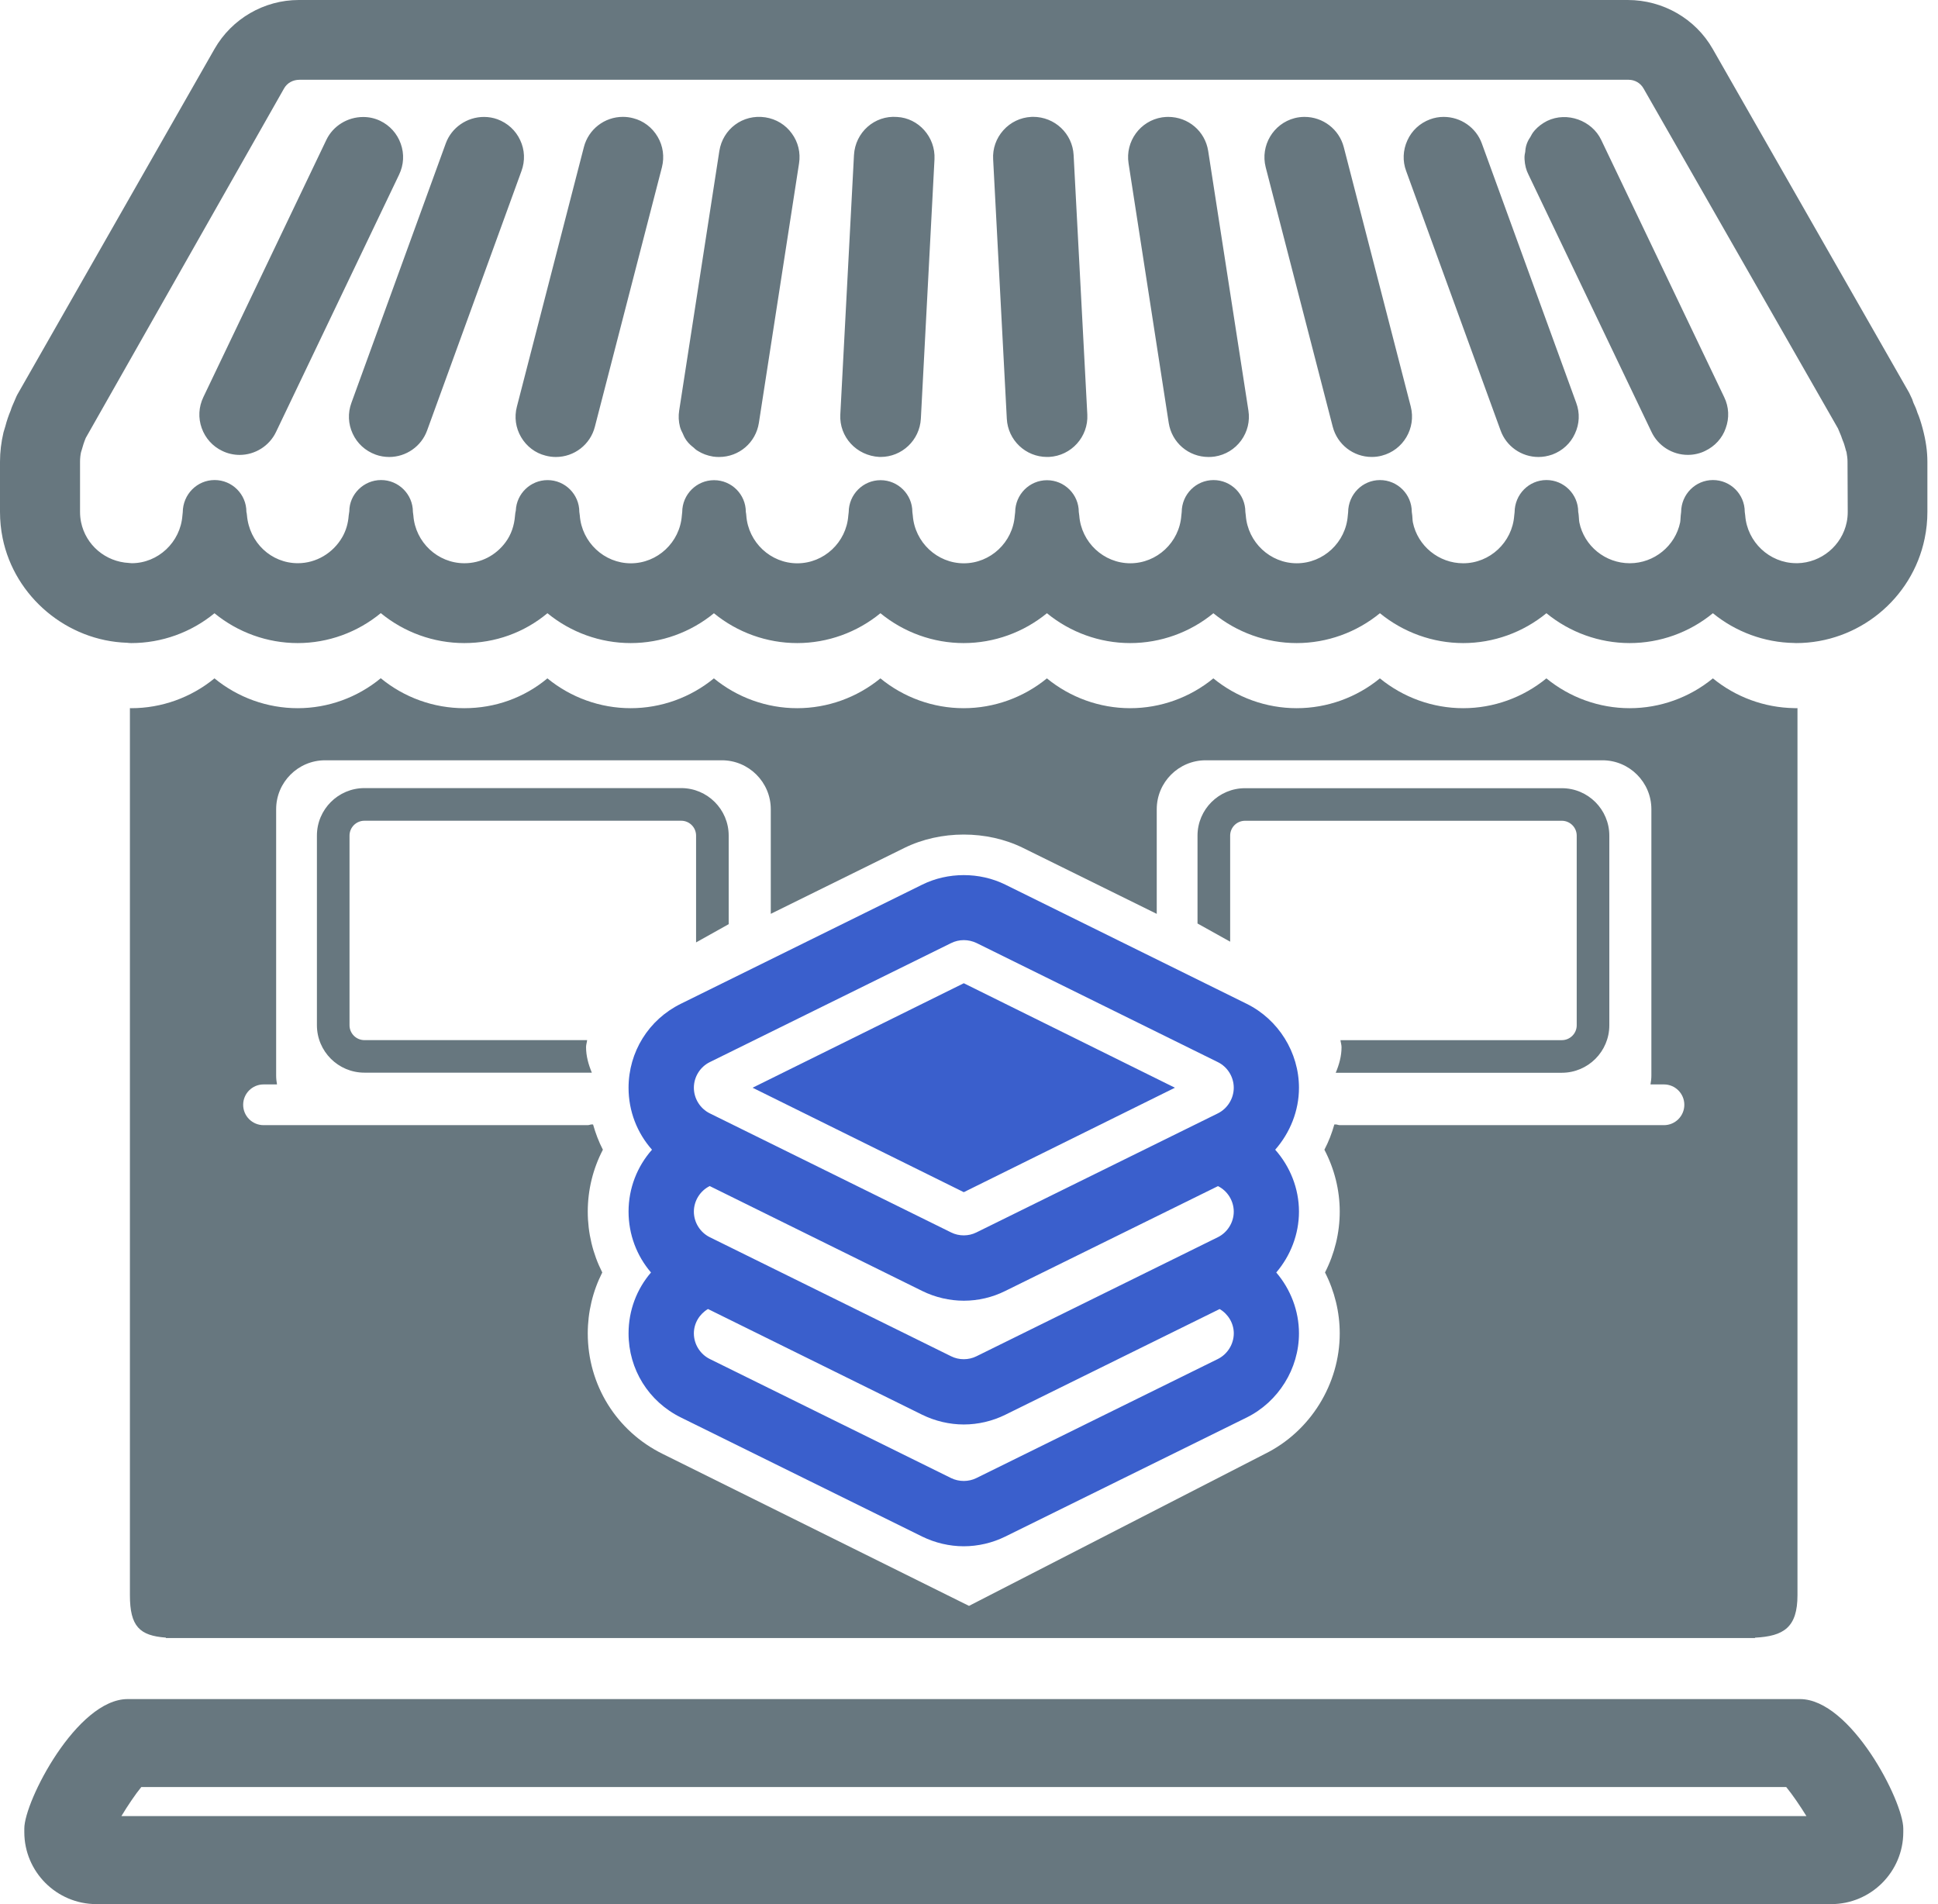 <?xml version="1.0" encoding="UTF-8"?>
<svg width="57px" height="56px" viewBox="0 0 57 56" version="1.1" xmlns="http://www.w3.org/2000/svg" xmlns:xlink="http://www.w3.org/1999/xlink">
    <title>eCommerce Support@3x</title>
    <g id="Main" stroke="none" stroke-width="1" fill="none" fill-rule="evenodd">
        <g id="Cloud-Hosting" transform="translate(-931, -3153)" fill-rule="nonzero">
            <g id="LiteSpeed" transform="translate(0.114, 2097)">
                <g id="LSCACHE" transform="translate(389.886, 638)">
                    <g id="Group-42" transform="translate(0, 418)">
                        <g id="eCommerce-Support" transform="translate(541, 0)">
                            <path d="M28.347,35.062 L22.135,31.99 L28.347,28.917 L34.557,31.99 L28.347,35.062 Z M38.205,35.633 C38.205,36.297 37.958,36.93 37.537,37.424 C37.958,37.916 38.205,38.552 38.205,39.215 C38.205,40.255 37.602,41.225 36.669,41.688 L29.564,45.192 C29.189,45.376 28.768,45.476 28.345,45.476 C27.925,45.476 27.504,45.376 27.126,45.192 L20.026,41.688 C19.076,41.22 18.487,40.272 18.487,39.215 C18.487,38.541 18.727,37.913 19.147,37.424 C18.728,36.935 18.487,36.306 18.487,35.633 C18.487,34.946 18.74,34.307 19.176,33.813 C18.74,33.32 18.487,32.682 18.487,31.992 C18.487,30.938 19.077,29.988 20.025,29.521 L27.125,26.017 C27.88,25.644 28.809,25.644 29.564,26.015 L36.665,29.521 C37.601,29.982 38.205,30.952 38.205,31.992 C38.205,32.67 37.943,33.314 37.506,33.813 C37.945,34.309 38.205,34.954 38.205,35.633 Z M20.408,31.99 C20.408,32.307 20.591,32.603 20.876,32.744 L27.976,36.247 C28.207,36.362 28.488,36.36 28.715,36.247 L35.82,32.744 C36.103,32.603 36.287,32.307 36.287,31.99 C36.287,31.674 36.105,31.377 35.819,31.237 L28.719,27.733 C28.605,27.679 28.476,27.649 28.347,27.649 C28.219,27.649 28.089,27.679 27.975,27.736 L20.876,31.237 C20.591,31.377 20.408,31.674 20.408,31.99 Z M20.408,35.633 C20.408,35.949 20.591,36.245 20.876,36.386 L27.976,39.889 C28.207,40.004 28.488,40.002 28.715,39.89 L35.82,36.386 C36.103,36.246 36.287,35.949 36.287,35.633 C36.287,35.318 36.105,35.024 35.823,34.884 L29.567,37.967 C29.192,38.155 28.77,38.254 28.348,38.254 C27.928,38.254 27.506,38.155 27.129,37.97 L20.874,34.882 C20.59,35.023 20.408,35.318 20.408,35.633 Z M36.288,39.215 C36.288,38.92 36.125,38.648 35.872,38.499 L29.566,41.609 C29.191,41.794 28.769,41.894 28.347,41.894 C27.927,41.894 27.506,41.794 27.128,41.61 L20.823,38.498 C20.57,38.649 20.408,38.919 20.408,39.215 C20.408,39.531 20.591,39.827 20.876,39.968 L27.975,43.471 C28.207,43.584 28.488,43.583 28.715,43.471 L35.82,39.968 C36.103,39.827 36.287,39.531 36.288,39.215 Z" id="Shape" fill="#3A5FCC"></path>
                            <path d="M52.939,49.97 L3.756,49.97 C2.262,49.97 0.715,52.974 0.715,53.778 L0.715,53.882 C0.715,55.05 1.666,56 2.835,56 L53.859,56 C55.028,56 55.979,55.05 55.979,53.882 L55.979,53.778 C55.979,52.973 54.434,49.97 52.939,49.97 Z M53.13,53.411 L3.571,53.411 C3.753,53.109 3.984,52.765 4.156,52.557 L52.536,52.557 C52.711,52.768 52.947,53.115 53.13,53.411 Z M56.548,12.6 C56.495,12.402 56.444,12.249 56.396,12.141 C56.365,12.04 56.324,11.94 56.276,11.844 C56.256,11.773 56.228,11.704 56.193,11.639 C56.168,11.583 56.141,11.529 56.128,11.51 L50.373,1.438 C49.867,0.551 48.91,0 47.876,0 L8.787,0 C7.767,0 6.818,0.551 6.31,1.438 L0.51,11.605 L0.486,11.652 C0.469,11.69 0.451,11.729 0.418,11.81 C0.374,11.909 0.338,11.99 0.315,12.07 C0.253,12.216 0.198,12.378 0.158,12.534 C0.137,12.597 0.11,12.687 0.103,12.716 C0.035,13.003 0,13.295 0,13.582 L0,15.053 C0,15.316 0.026,15.577 0.078,15.829 C0.431,17.555 1.972,18.848 3.738,18.904 C3.779,18.909 3.82,18.913 3.861,18.913 C4.757,18.913 5.622,18.599 6.308,18.036 C6.995,18.598 7.861,18.913 8.757,18.913 C9.651,18.913 10.514,18.597 11.2,18.032 C11.887,18.597 12.755,18.913 13.655,18.913 C14.566,18.913 15.416,18.605 16.101,18.035 C16.788,18.598 17.653,18.913 18.55,18.913 C19.445,18.913 20.311,18.599 20.998,18.036 C21.685,18.599 22.551,18.913 23.447,18.913 C24.343,18.913 25.208,18.598 25.895,18.035 C26.582,18.598 27.447,18.913 28.343,18.913 C29.239,18.913 30.105,18.598 30.792,18.035 C31.48,18.598 32.345,18.913 33.24,18.913 C34.137,18.913 35.002,18.599 35.688,18.036 C36.376,18.598 37.242,18.913 38.138,18.913 C39.034,18.913 39.899,18.598 40.586,18.035 C41.275,18.598 42.141,18.913 43.036,18.913 C43.931,18.913 44.796,18.598 45.483,18.035 C46.171,18.598 47.037,18.913 47.932,18.913 C48.829,18.913 49.694,18.598 50.379,18.035 C51.05,18.583 51.891,18.896 52.767,18.91 L52.827,18.913 C54.653,18.913 56.243,17.617 56.608,15.836 C56.661,15.584 56.688,15.321 56.688,15.052 L56.688,13.582 C56.687,13.266 56.644,12.963 56.548,12.6 Z M49.433,15.162 L49.428,15.234 C49.425,15.277 49.424,15.32 49.417,15.359 C49.274,16.058 48.65,16.565 47.934,16.565 C47.216,16.565 46.593,16.059 46.451,15.362 C46.443,15.321 46.442,15.28 46.439,15.239 L46.433,15.162 C46.43,15.128 46.426,15.094 46.418,15.053 C46.418,14.538 45.999,14.118 45.484,14.118 C44.969,14.118 44.55,14.538 44.547,15.067 C44.543,15.099 44.539,15.13 44.536,15.163 C44.479,15.949 43.82,16.566 43.036,16.566 C42.32,16.566 41.697,16.059 41.555,15.362 C41.547,15.323 41.546,15.284 41.543,15.244 L41.537,15.162 C41.534,15.129 41.53,15.096 41.523,15.053 C41.523,14.538 41.103,14.119 40.588,14.119 C40.073,14.119 39.654,14.538 39.651,15.068 C39.647,15.099 39.643,15.131 39.641,15.163 C39.583,15.95 38.924,16.566 38.14,16.566 C37.358,16.566 36.7,15.949 36.641,15.162 C36.639,15.131 36.634,15.099 36.628,15.053 C36.628,14.538 36.208,14.119 35.693,14.119 C35.178,14.119 34.759,14.538 34.756,15.06 C34.751,15.094 34.747,15.128 34.745,15.163 C34.687,15.95 34.028,16.566 33.244,16.566 C32.461,16.566 31.801,15.95 31.743,15.162 C31.74,15.128 31.736,15.095 31.729,15.057 C31.729,14.542 31.309,14.123 30.794,14.123 C30.279,14.123 29.86,14.542 29.858,15.065 C29.853,15.097 29.849,15.129 29.846,15.164 C29.789,15.95 29.131,16.567 28.348,16.567 C27.565,16.567 26.906,15.95 26.847,15.162 C26.845,15.13 26.841,15.097 26.834,15.056 C26.834,14.541 26.414,14.122 25.899,14.122 C25.384,14.122 24.965,14.541 24.962,15.062 C24.957,15.096 24.953,15.129 24.95,15.164 C24.893,15.951 24.234,16.567 23.45,16.567 C22.667,16.567 22.008,15.951 21.95,15.163 C21.948,15.131 21.944,15.099 21.936,15.056 C21.936,14.541 21.517,14.122 21.002,14.122 C20.487,14.122 20.067,14.541 20.065,15.062 C20.06,15.099 20.056,15.136 20.054,15.164 C19.996,15.951 19.337,16.567 18.554,16.567 C17.771,16.567 17.111,15.949 17.053,15.161 C17.05,15.129 17.046,15.096 17.039,15.055 C17.039,14.54 16.62,14.12 16.105,14.12 C15.603,14.12 15.192,14.518 15.171,15.015 C15.16,15.063 15.151,15.112 15.148,15.162 C15.125,15.462 15.033,15.724 14.874,15.941 C14.584,16.338 14.14,16.565 13.658,16.565 C12.875,16.565 12.216,15.949 12.158,15.162 C12.155,15.129 12.151,15.096 12.144,15.053 C12.144,14.538 11.724,14.118 11.209,14.118 C10.694,14.118 10.275,14.538 10.274,15.037 C10.266,15.077 10.26,15.117 10.256,15.16 C10.238,15.397 10.177,15.603 10.07,15.792 C9.798,16.268 9.297,16.564 8.761,16.564 C7.976,16.564 7.332,15.958 7.263,15.151 C7.26,15.118 7.255,15.085 7.247,15.052 C7.247,14.537 6.828,14.118 6.313,14.118 C5.798,14.118 5.379,14.537 5.375,15.067 C5.371,15.098 5.367,15.13 5.365,15.161 C5.307,15.948 4.649,16.564 3.874,16.564 C3.874,16.564 3.874,16.564 3.874,16.564 C3.848,16.561 3.823,16.559 3.794,16.557 C3.101,16.522 2.522,16.029 2.384,15.356 C2.364,15.259 2.354,15.156 2.354,15.053 L2.354,13.582 C2.354,13.475 2.366,13.373 2.384,13.296 L2.409,13.216 C2.435,13.121 2.464,13.022 2.522,12.88 L8.355,2.6 C8.447,2.439 8.614,2.346 8.811,2.346 L47.901,2.346 C48.083,2.346 48.25,2.443 48.339,2.601 L54.058,12.6 L54.14,12.796 C54.148,12.816 54.159,12.84 54.172,12.884 L54.2,12.959 C54.232,13.029 54.257,13.117 54.276,13.188 C54.284,13.226 54.296,13.262 54.309,13.297 C54.329,13.401 54.339,13.496 54.339,13.582 L54.345,15.053 C54.345,15.16 54.335,15.262 54.315,15.358 C54.174,16.046 53.567,16.549 52.865,16.564 L52.818,16.563 C52.042,16.556 51.388,15.94 51.33,15.161 C51.328,15.13 51.323,15.098 51.316,15.052 C51.316,14.537 50.897,14.118 50.382,14.118 C49.867,14.118 49.448,14.537 49.445,15.059 C49.44,15.094 49.435,15.128 49.433,15.162 Z M23.29,3.927 C23.475,4.179 23.551,4.493 23.501,4.807 L22.32,12.437 C22.229,13.019 21.736,13.44 21.149,13.44 C21.091,13.44 21.034,13.437 20.973,13.428 C20.804,13.4 20.657,13.345 20.525,13.262 C20.468,13.229 20.424,13.187 20.397,13.16 L20.395,13.159 C20.346,13.12 20.263,13.055 20.19,12.954 C20.128,12.866 20.097,12.789 20.079,12.744 C20.057,12.702 20.023,12.639 19.999,12.552 C19.958,12.393 19.951,12.233 19.976,12.073 L21.157,4.442 C21.257,3.799 21.844,3.35 22.51,3.451 C22.828,3.5 23.105,3.669 23.29,3.927 Z M50.15,13.262 C50.002,13.336 49.823,13.378 49.642,13.378 C49.186,13.378 48.766,13.112 48.573,12.701 L44.954,5.133 C44.889,5.009 44.847,4.85 44.839,4.678 C44.833,4.581 44.852,4.5 44.861,4.461 C44.863,4.42 44.869,4.326 44.908,4.222 C44.945,4.125 44.989,4.059 45.013,4.025 C45.033,3.985 45.071,3.909 45.142,3.83 C45.235,3.725 45.361,3.628 45.502,3.557 C46.093,3.271 46.824,3.548 47.093,4.112 L50.712,11.681 C50.851,11.967 50.867,12.292 50.756,12.594 C50.658,12.882 50.441,13.124 50.15,13.262 Z M27.485,4.682 L27.084,12.316 C27.048,12.947 26.528,13.439 25.9,13.439 L25.867,13.439 C25.185,13.403 24.682,12.845 24.715,12.194 L25.117,4.56 C25.154,3.895 25.721,3.386 26.385,3.44 C27.015,3.472 27.517,4.03 27.485,4.682 Z M31.577,4.559 L31.98,12.193 C32.013,12.845 31.51,13.403 30.859,13.438 L30.844,13.439 L30.795,13.439 C30.165,13.439 29.645,12.945 29.612,12.316 L29.21,4.684 C29.192,4.37 29.299,4.067 29.51,3.831 C29.722,3.594 30.013,3.455 30.33,3.438 L30.381,3.436 C30.382,3.436 30.382,3.436 30.382,3.436 C31.024,3.436 31.543,3.929 31.577,4.559 Z M36.718,12.074 C36.767,12.385 36.691,12.698 36.505,12.954 C36.318,13.21 36.042,13.378 35.729,13.427 C35.663,13.437 35.603,13.44 35.546,13.44 C34.958,13.44 34.465,13.019 34.374,12.437 L33.193,4.804 C33.093,4.158 33.536,3.551 34.181,3.451 C34.255,3.442 34.307,3.438 34.358,3.438 C34.949,3.438 35.444,3.859 35.535,4.44 L36.718,12.074 Z M11.739,5.134 L8.118,12.705 C7.923,13.114 7.503,13.379 7.048,13.379 C6.871,13.379 6.693,13.338 6.534,13.26 C6.254,13.126 6.038,12.887 5.932,12.588 C5.826,12.291 5.843,11.969 5.98,11.682 L9.6,4.111 C9.796,3.704 10.22,3.441 10.682,3.441 C10.856,3.441 11.024,3.478 11.179,3.552 C11.467,3.69 11.682,3.93 11.787,4.228 C11.894,4.527 11.876,4.849 11.739,5.134 Z M15.337,5.031 L12.562,12.66 C12.394,13.126 11.945,13.44 11.447,13.44 C11.31,13.44 11.175,13.417 11.046,13.37 C10.742,13.258 10.505,13.04 10.373,12.753 C10.24,12.468 10.226,12.145 10.336,11.847 L13.111,4.217 C13.281,3.751 13.733,3.439 14.236,3.439 C14.371,3.439 14.504,3.462 14.629,3.507 C14.931,3.619 15.168,3.837 15.3,4.123 C15.434,4.406 15.448,4.73 15.337,5.031 Z M19.343,4.023 C19.502,4.293 19.546,4.611 19.469,4.917 L17.496,12.551 C17.363,13.073 16.891,13.44 16.349,13.44 C16.244,13.44 16.141,13.426 16.042,13.399 C15.746,13.325 15.487,13.13 15.326,12.855 C15.167,12.584 15.122,12.265 15.203,11.958 L17.173,4.326 C17.308,3.803 17.779,3.437 18.32,3.437 C18.423,3.437 18.525,3.45 18.624,3.477 C18.923,3.552 19.181,3.747 19.343,4.023 Z M41.493,11.957 C41.655,12.592 41.273,13.239 40.641,13.401 C40.555,13.425 40.452,13.439 40.345,13.439 C39.805,13.439 39.333,13.073 39.198,12.55 L37.226,4.918 C37.065,4.283 37.448,3.637 38.079,3.474 C38.173,3.45 38.271,3.438 38.369,3.438 C38.911,3.438 39.385,3.802 39.522,4.324 L41.493,11.957 Z M46.36,11.849 C46.47,12.144 46.457,12.468 46.32,12.757 C46.193,13.037 45.956,13.257 45.657,13.368 C45.517,13.417 45.382,13.44 45.248,13.44 C44.749,13.44 44.301,13.126 44.134,12.657 L41.357,5.028 C41.249,4.739 41.261,4.417 41.394,4.127 C41.524,3.84 41.761,3.621 42.06,3.51 C42.188,3.462 42.323,3.438 42.46,3.438 C42.963,3.438 43.414,3.751 43.583,4.218 L46.36,11.849 Z M9.321,30.151 L9.321,24.575 C9.321,23.805 9.947,23.178 10.718,23.178 L20.036,23.178 C20.806,23.178 21.432,23.805 21.432,24.575 L21.432,27.18 L20.473,27.716 L20.473,24.576 C20.473,24.334 20.277,24.138 20.036,24.138 L10.718,24.138 C10.477,24.138 10.28,24.334 10.28,24.576 L10.28,30.152 C10.28,30.394 10.477,30.59 10.718,30.59 L17.269,30.59 C17.261,30.659 17.237,30.726 17.237,30.796 C17.237,31.057 17.307,31.306 17.407,31.547 L10.718,31.547 C9.947,31.547 9.321,30.921 9.321,30.151 Z M36.181,27.695 L35.221,27.16 L35.221,24.577 C35.221,23.807 35.848,23.181 36.618,23.181 L45.936,23.181 C46.707,23.181 47.333,23.807 47.333,24.577 L47.333,30.154 C47.333,30.924 46.707,31.55 45.936,31.55 L39.286,31.55 C39.388,31.308 39.457,31.059 39.457,30.798 C39.457,30.727 39.433,30.66 39.425,30.591 L45.936,30.591 C46.177,30.591 46.374,30.395 46.374,30.154 L46.374,24.576 C46.374,24.335 46.177,24.139 45.936,24.139 L36.619,24.139 C36.377,24.139 36.181,24.335 36.181,24.576 L36.181,27.695 L36.181,27.695 Z M52.826,20.828 L52.766,20.826 C51.89,20.811 51.049,20.499 50.379,19.951 C49.693,20.514 48.828,20.828 47.931,20.828 C47.036,20.828 46.17,20.514 45.482,19.951 C44.795,20.514 43.93,20.828 43.035,20.828 C42.14,20.828 41.274,20.514 40.585,19.951 C39.899,20.514 39.033,20.828 38.137,20.828 C37.241,20.828 36.375,20.514 35.687,19.951 C35.001,20.514 34.136,20.828 33.24,20.828 C32.345,20.828 31.479,20.514 30.791,19.951 C30.104,20.514 29.238,20.828 28.342,20.828 C27.447,20.828 26.581,20.514 25.894,19.951 C25.207,20.514 24.342,20.828 23.446,20.828 C22.55,20.828 21.684,20.514 20.997,19.951 C20.31,20.514 19.445,20.828 18.549,20.828 C17.653,20.828 16.788,20.514 16.1,19.951 C15.416,20.52 14.566,20.828 13.654,20.828 C12.754,20.828 11.886,20.513 11.199,19.947 C10.513,20.513 9.65,20.828 8.756,20.828 C7.86,20.828 6.995,20.514 6.308,19.951 C5.621,20.514 4.756,20.828 3.861,20.828 C3.847,20.828 3.835,20.826 3.821,20.826 L3.821,46.916 C3.821,47.835 4.109,48.106 4.878,48.162 L4.878,48.175 L51.618,48.175 L51.618,48.164 C52.463,48.121 52.867,47.863 52.867,46.914 L52.867,20.826 C52.854,20.827 52.84,20.828 52.826,20.828 Z M7.751,31.893 L8.147,31.893 C8.132,31.808 8.122,31.721 8.122,31.632 L8.122,23.799 C8.122,23.006 8.767,22.36 9.561,22.36 L21.231,22.36 C22.024,22.36 22.67,23.006 22.67,23.799 L22.67,26.876 L26.594,24.94 C27.662,24.413 29.026,24.412 30.093,24.939 L34.022,26.877 L34.022,23.799 C34.022,23.006 34.667,22.36 35.461,22.36 L47.131,22.36 C47.924,22.36 48.57,23.006 48.57,23.799 L48.57,31.632 C48.57,31.722 48.559,31.808 48.544,31.893 L48.94,31.893 C49.27,31.893 49.539,32.161 49.539,32.492 C49.539,32.823 49.27,33.091 48.94,33.091 L39.406,33.091 C39.371,33.091 39.341,33.076 39.306,33.071 L39.245,33.071 C39.173,33.327 39.078,33.576 38.953,33.813 C39.247,34.374 39.404,34.997 39.404,35.634 C39.404,36.256 39.254,36.87 38.971,37.423 C39.254,37.977 39.404,38.592 39.404,39.215 C39.404,40.705 38.542,42.098 37.203,42.759 L28.5,47.229 L19.493,42.761 C18.132,42.091 17.287,40.731 17.287,39.215 C17.287,38.587 17.435,37.973 17.714,37.423 C17.435,36.874 17.287,36.26 17.287,35.634 C17.287,34.995 17.441,34.371 17.732,33.813 C17.609,33.577 17.516,33.326 17.443,33.071 L17.384,33.071 C17.35,33.078 17.318,33.091 17.283,33.091 L7.752,33.091 C7.421,33.091 7.152,32.823 7.152,32.492 C7.152,32.161 7.421,31.893 7.751,31.893 Z" id="Shape" fill="#67777F"></path>
                        </g>
                    </g>
                </g>
            </g>
        </g>
    </g>
</svg>